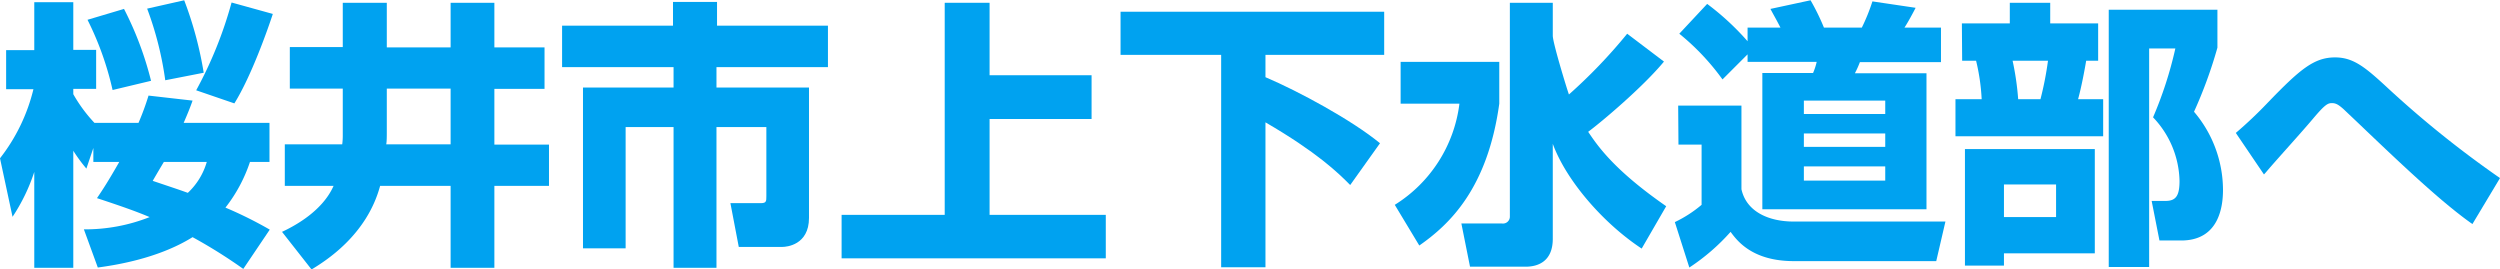 <svg xmlns="http://www.w3.org/2000/svg" viewBox="0 0 448.55 48.35"><path d="M16.9,26.5l-1.25,3.7A28.48,28.48,0,0,1,13.3,27V48h-7V30.8a33.17,33.17,0,0,1-3.9,8.05L.15,28.35a32.54,32.54,0,0,0,6-12.4H1.25v-7H6.3V.35h7V8.9h4.1v7H13.3v.95A26.63,26.63,0,0,0,17.1,22H25a48.41,48.41,0,0,0,1.8-4.9l7.9.9c-.4,1.15-.8,2.15-1.6,4H48.5V29H45a27.27,27.27,0,0,1-4.4,8.2,71.92,71.92,0,0,1,7.95,3.95L43.8,48.2a91.18,91.18,0,0,0-9.1-5.7c-6.4,4-14.5,5.1-17,5.45l-2.5-6.85A31.45,31.45,0,0,0,27,38.9c-2.25-.95-4.6-1.8-9.45-3.4,1.05-1.55,2-3,4-6.5H16.9ZM22.4,1.55a59.43,59.43,0,0,1,4.85,12.9l-6.9,1.65a54.79,54.79,0,0,0-4.5-12.6ZM33.2,0a66.09,66.09,0,0,1,3.5,13l-6.9,1.35A59.5,59.5,0,0,0,26.55,1.5ZM29.55,29c-1.25,2.1-1.45,2.45-2,3.4,2.95,1,4.5,1.5,6.3,2.15A12.21,12.21,0,0,0,37.25,29ZM49.1,2.45C48.2,5.2,45.25,13.6,42.2,18.5l-6.85-2.35A73.26,73.26,0,0,0,41.7.4Z" transform="translate(-0.15 0.05)" style="fill:#00a2f0"/><path d="M61.65,15.85h-9.5V8.4h9.5V.45h7.9v8H81V.45h7.85v8h9v7.45h-9v10h9.8V33.3h-9.8V48H81V33.3H68.35c-2.4,8.9-9.85,13.5-12.3,15l-5.3-6.75c1.8-.85,7.15-3.5,9.25-8.25H51.25V25.85h10.3a11.64,11.64,0,0,0,.1-1.6Zm7.9,7.35c0,1.35,0,2.05-.1,2.65H81v-10H69.55Z" transform="translate(-0.15 0.05)" style="fill:#00a2f0"/><path d="M120.9.3h7.9V4.55h19.9V12h-20v3.65h16.6v23.4c0,4.9-4.1,5.2-4.75,5.2h-7.85l-1.5-7.85h5.45c1,0,1-.35,1-1.25V22.75h-8.95V48H121V22.75H112.4V44.5h-7.65V15.65H121V12H101V4.55h19.9Z" transform="translate(-0.15 0.05)" style="fill:#00a2f0"/><path d="M177.7.45v13H196v7.85H177.7v17.2h20.85v7.8h-47.4v-7.8h18.5V.45Z" transform="translate(-0.15 0.05)" style="fill:#00a2f0"/><path d="M201.2,2.05h47.3V9.8H227.2v4c6,2.55,15.5,7.7,20.55,11.85l-5.35,7.5c-2.15-2.2-6-5.9-15.2-11.25v26h-7.95V9.8H201.2Z" transform="translate(-0.15 0.05)" style="fill:#00a2f0"/><path d="M251.45,11.05h17.7v7.5c-2.1,15.2-8.9,21.65-14.35,25.45l-4.4-7.3A25,25,0,0,0,262,18.55H251.45Zm27.3-4.7c0,1.35,2.75,10.25,2.9,10.55A93.72,93.72,0,0,0,292.1,6L298.7,11c-3.85,4.65-11.3,10.9-13.6,12.6,1.75,2.6,4.7,6.9,14,13.35l-4.4,7.6c-7.05-4.65-13.6-12.35-15.95-18.8V42.8c0,4.05-2.65,5-4.85,5h-10l-1.55-7.75h7.3a1.24,1.24,0,0,0,1.4-1.25V.45h7.7Z" transform="translate(-0.15 0.05)" style="fill:#00a2f0"/><path d="M301.25,18.9H312.6v15c.9,4.1,5,5.8,9.35,5.8H349.2l-1.65,7.1H322c-7.5,0-10.2-3.7-11.35-5.25a37.08,37.08,0,0,1-7.4,6.4l-2.6-8.15a22.26,22.26,0,0,0,4.8-3.1V25.9h-4.15ZM313.7,9.7l-4.5,4.5A42.57,42.57,0,0,0,301.45,6l5-5.35a47.08,47.08,0,0,1,7.25,6.7V4.9h5.9c-.85-1.65-1-1.85-1.8-3.35L325,0a40.45,40.45,0,0,1,2.4,4.9h6.8A34.24,34.24,0,0,0,336.1.2l7.75,1.15c-.4.8-1.4,2.65-2,3.55h6.55v6.2H333.85a17,17,0,0,1-.9,2H345.8V37.5H316.35V13.05h9.1a11.14,11.14,0,0,0,.65-2H313.7ZM323.8,18v2.4h14.6V18Zm0,5.9v2.4h14.6V23.9Zm0,5.9v2.55h14.6V29.8Z" transform="translate(-0.15 0.05)" style="fill:#00a2f0"/><path d="M352.15,4.15h8.6V.45H368v3.7h8.6v6.7h-2.15c-.25,1.5-.8,4.5-1.45,6.9h4.5V24.4H351V17.75h4.7a36.47,36.47,0,0,0-1-6.9h-2.5ZM376,26.7V45.4H359.7v2.2h-7V26.7Zm-16.3,6.35V38.9h9.35V33.05Zm1.55-22.2a48.82,48.82,0,0,1,1,6.9h4a58.67,58.67,0,0,0,1.35-6.9Zm17.25,37V1.7H398V8.5a80.85,80.85,0,0,1-4.2,11.5,21.71,21.71,0,0,1,5.2,14c0,2.9-.65,9.1-7.5,9.1h-3.9L386.2,36h2.5c1.9,0,2.5-1,2.5-3.6A17,17,0,0,0,386.45,21a69.6,69.6,0,0,0,4-12.35h-4.7V47.85Z" transform="translate(-0.15 0.05)" style="fill:#00a2f0"/><path d="M443.75,40.15c-5.5-3.85-12.9-10.9-19-16.7-1.35-1.3-3.95-3.75-4.1-3.9-.85-.75-1.35-1.1-2.1-1.1s-1.25.25-3.4,2.8-5.85,6.6-8.1,9.2c-.2.25-.6.7-.7.8L401.3,23.8a75.71,75.71,0,0,0,5.75-5.45c5.7-5.9,8.25-8.1,12.05-8.1,3.25,0,5.35,1.7,9.2,5.25a184.16,184.16,0,0,0,20.4,16.4Z" transform="translate(-0.15 0.05)" style="fill:#00a2f0"/></svg>